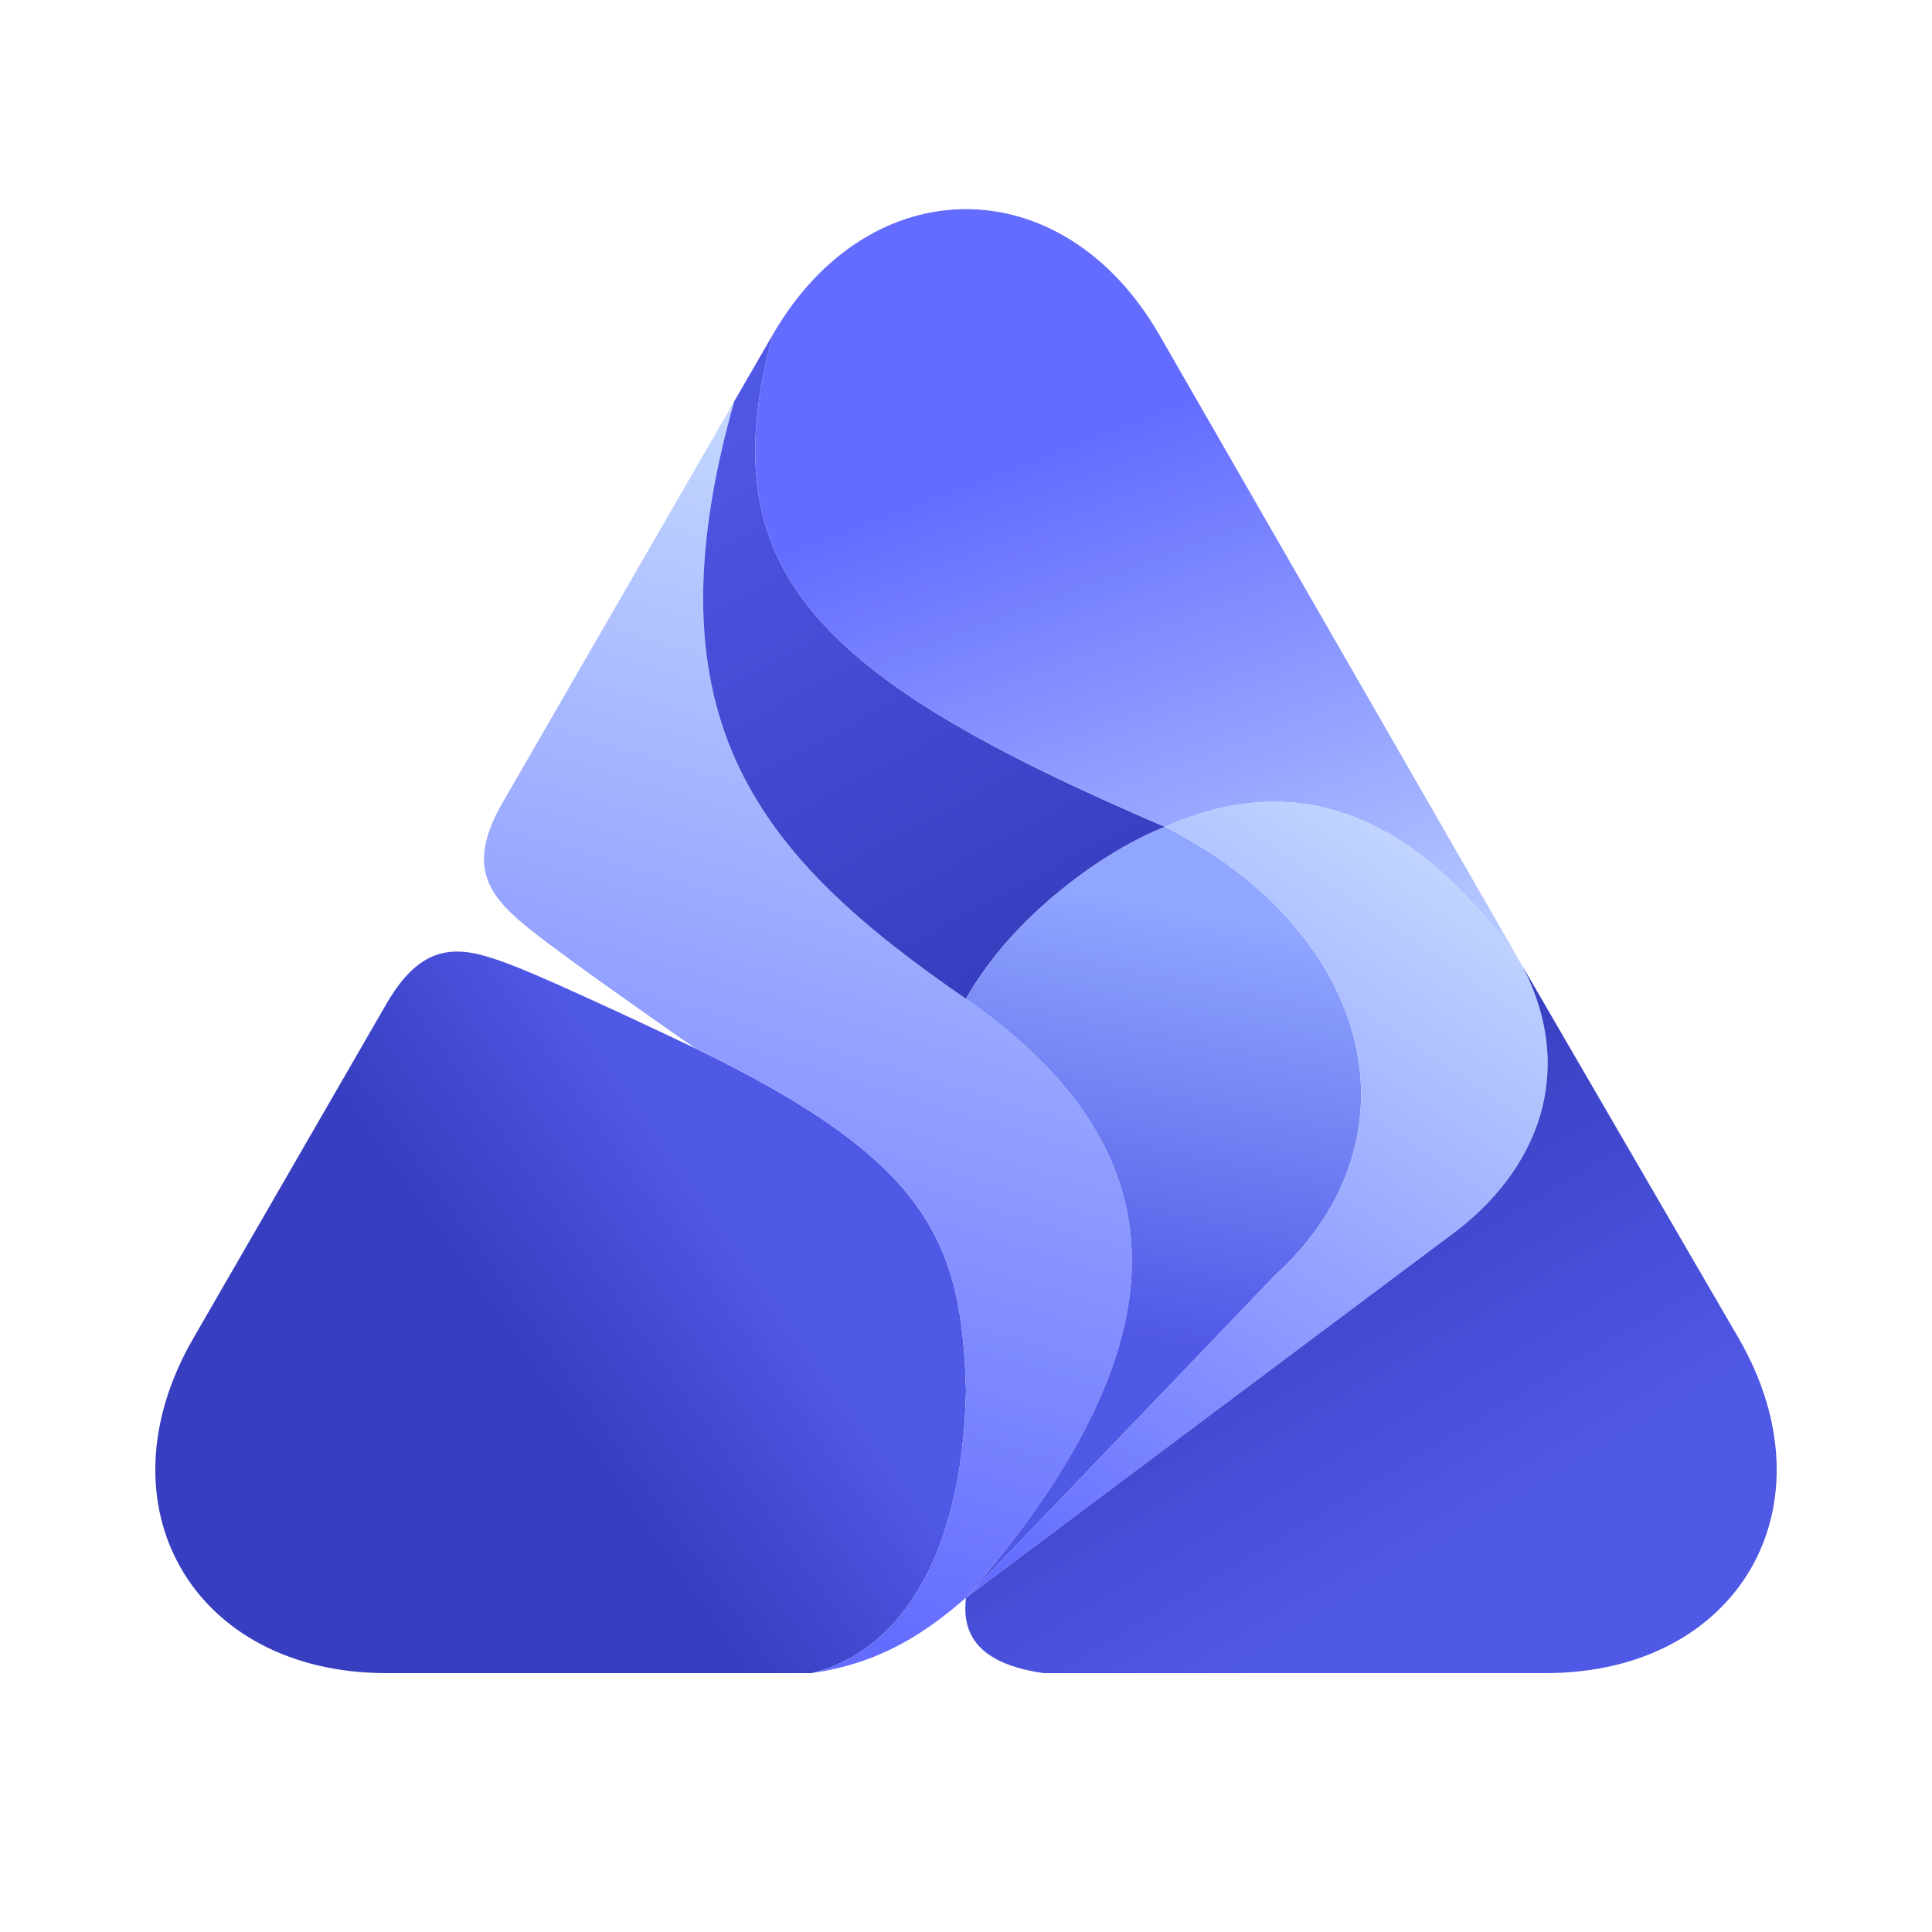 <svg width="100%" height="100%" version="1.1" viewBox="0 0 1000 1000" xmlns="http://www.w3.org/2000/svg"
  xmlns:xlink="http://www.w3.org/1999/xlink">
  <g>
    <path
      d="M 200,866 C 100,866 50,779.4 100,692.8 L 200,519.6 C 220,485 240,490 265,499.6 S 360,542.68 360,542.68 C 480.5,601 498,642.5 500,720 C 498,811 462,856 420,866"
      fill="url(#LinearGradient)" fill-rule="nonzero" opacity="1" stroke="none" />
    <path
      d="M 420,866 C 455,861 478,846 500,827 C 614,696 615,597 500,517 C 394,444 333,374 380,207.82 L 260,415.67 C 240.22,450 254.37,465.1 275.28,481.79 S 360,542.68 360,542.68 C 480.5,601 498,642.5 500,720 C 498,811 462,856 420,866"
      fill="url(#LinearGradient_2)" fill-rule="nonzero" opacity="1" stroke="none" />
    <path d="M 500,517 C 394,444 333,374 380,207.82 L 400,173.2 C 367,295 421,350 603,428 C 572,440 524,474 500,517"
      fill="url(#LinearGradient_3)" fill-rule="nonzero" opacity="1" stroke="none" />
    <path d="M 500,827 L 660,660 C 738,589 710,482 603,428 C 572,440 524,474 500,517 C 615,597 614,696 500,827"
      fill="url(#LinearGradient_4)" fill-rule="nonzero" opacity="1" stroke="none" />
    <path d="M 400,173.2 C 367,295 421,350 603,428 C 690,389, 750,445 788,500 L 600,173.2 C 550,86.6 450,86.6 400,173.2"
      fill="url(#LinearGradient_5)" fill-rule="nonzero" opacity="1" stroke="none" />
    <path
      d="M 500,827 L 660,660 C 738,589 710,482 603,428 C 690,389, 750,445 788,500 C 816,554 797,606 750,640 L 500,827"
      fill="url(#LinearGradient_6)" fill-rule="nonzero" opacity="1" stroke="none" />
    <path
      d="M 788,500 C 816,554 797,606 750,640 L 500,827 C 497,851 513,862 540,866 L 800,866 C 900,866 950,779.4 900,692.8 L 788,500"
      fill="url(#LinearGradient_7)" fill-rule="nonzero" opacity="1" stroke="none" />
  </g>
  <defs>
    <linearGradient gradientTransform="matrix(104.391 -73.343 73.343 104.391 277.441 710.122)"
      gradientUnits="userSpaceOnUse" id="LinearGradient" x1="0" x2="1" y1="0" y2="0">
      <stop offset="0" stop-color="#373ebf" />
      <stop offset="1" stop-color="#5058e6" />
    </linearGradient>
    <linearGradient gradientTransform="matrix(-173.747 557.324 -557.324 -173.747 508.829 258.172)"
      gradientUnits="userSpaceOnUse" id="LinearGradient_2" x1="0" x2="1" y1="0" y2="0">
      <stop offset="0" stop-color="#c2d6ff" />
      <stop offset="1" stop-color="#646cff" />
    </linearGradient>
    <linearGradient gradientTransform="matrix(157.951 295.666 -295.666 157.951 382.944 193.642)"
      gradientUnits="userSpaceOnUse" id="LinearGradient_3" x1="0" x2="1" y1="0" y2="0">
      <stop offset="0" stop-color="#5058e6" />
      <stop offset="1" stop-color="#373ebf" />
    </linearGradient>
    <linearGradient gradientTransform="matrix(-44.302 219.578 -219.578 -44.302 619.69 469.652)"
      gradientUnits="userSpaceOnUse" id="LinearGradient_4" x1="0" x2="1" y1="0" y2="0">
      <stop offset="0" stop-color="#91a7ff" />
      <stop offset="1" stop-color="#5058e6" />
    </linearGradient>
    <linearGradient gradientTransform="matrix(125.52 334.256 -334.256 125.52 539.723 235.139)"
      gradientUnits="userSpaceOnUse" id="LinearGradient_5" x1="0" x2="1" y1="0" y2="0">
      <stop offset="0" stop-color="#646cff" />
      <stop offset="1" stop-color="#c2d6ff" />
    </linearGradient>
    <linearGradient gradientTransform="matrix(-241.23 357.206 -357.206 -241.23 754.054 449.312)"
      gradientUnits="userSpaceOnUse" id="LinearGradient_6" x1="0" x2="1" y1="0" y2="0">
      <stop offset="0" stop-color="#c2d6ff" />
      <stop offset="1" stop-color="#646cff" />
    </linearGradient>
    <linearGradient gradientTransform="matrix(125.978 210.065 -210.065 125.978 596.433 613.665)"
      gradientUnits="userSpaceOnUse" id="LinearGradient_7" x1="0" x2="1" y1="0" y2="0">
      <stop offset="0" stop-color="#373ebf" />
      <stop offset="1" stop-color="#5058e6" />
    </linearGradient>
  </defs>
</svg>
